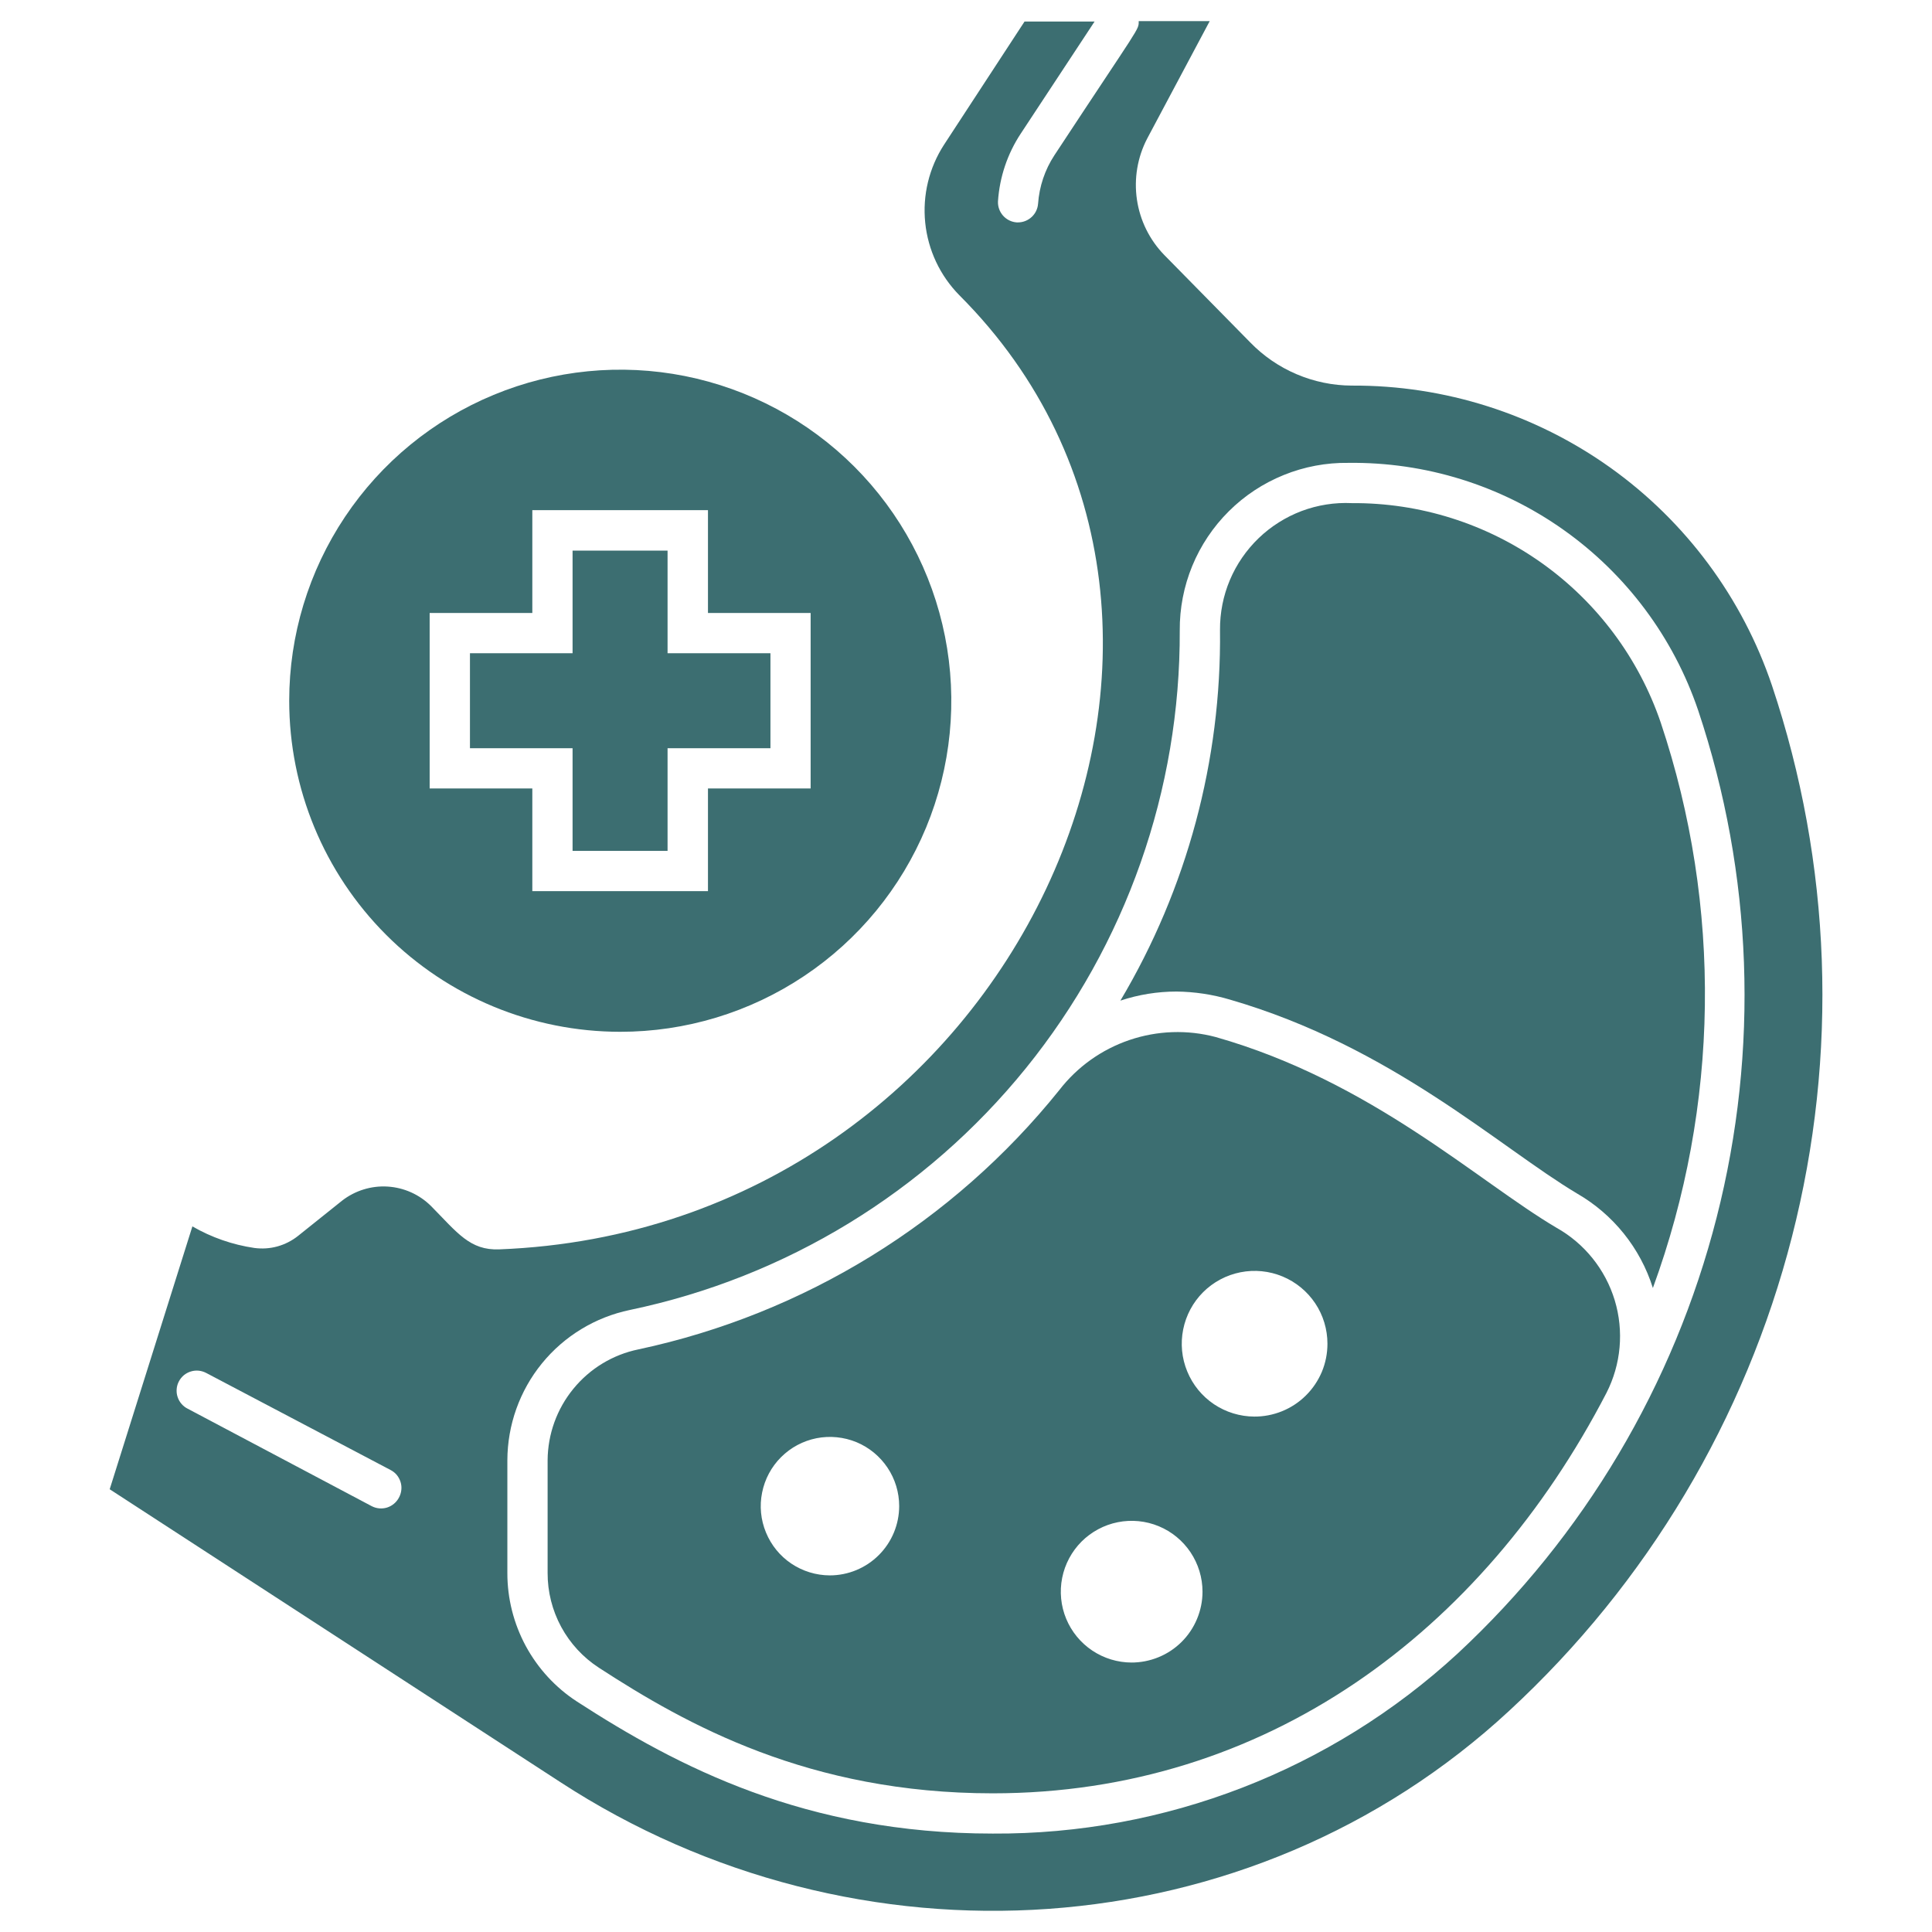 <svg width="36" height="36" viewBox="0 0 36 36" fill="none" xmlns="http://www.w3.org/2000/svg">
<path d="M33.019 12.776C32.467 11.14 31.413 9.719 30.008 8.715C28.602 7.712 26.916 7.176 25.189 7.185C24.834 7.184 24.484 7.111 24.158 6.972C23.832 6.833 23.537 6.63 23.291 6.375L21.694 4.751C21.42 4.469 21.242 4.108 21.185 3.719C21.128 3.33 21.194 2.933 21.375 2.584L22.541 0.394H21.218C21.218 0.566 21.259 0.442 19.646 2.895C19.47 3.164 19.366 3.474 19.343 3.795C19.336 3.89 19.294 3.978 19.224 4.043C19.154 4.108 19.063 4.144 18.968 4.144H18.945C18.847 4.137 18.756 4.092 18.69 4.018C18.625 3.944 18.591 3.848 18.596 3.75C18.626 3.3 18.772 2.866 19.02 2.49L20.396 0.401H19.091L17.591 2.696C17.312 3.126 17.188 3.639 17.24 4.149C17.292 4.659 17.516 5.136 17.876 5.501C24.026 11.655 18.9 22.909 9.304 23.28C8.756 23.302 8.524 22.972 8.033 22.474C7.816 22.258 7.528 22.129 7.223 22.11C6.918 22.091 6.616 22.185 6.375 22.372L5.554 23.029C5.441 23.119 5.31 23.186 5.17 23.225C5.03 23.264 4.884 23.273 4.74 23.254C4.333 23.194 3.941 23.058 3.585 22.852L2.044 27.75L10.433 33.202C15.956 36.806 23.295 36.352 28.125 31.875C30.694 29.501 32.522 26.436 33.39 23.047C34.258 19.659 34.129 16.093 33.019 12.776ZM7.433 27.907C7.386 27.995 7.307 28.061 7.212 28.091C7.117 28.12 7.014 28.111 6.926 28.065L3.499 26.25C3.454 26.228 3.414 26.197 3.382 26.159C3.349 26.121 3.324 26.077 3.309 26.029C3.293 25.982 3.288 25.932 3.292 25.882C3.296 25.832 3.31 25.784 3.334 25.739C3.357 25.695 3.389 25.656 3.427 25.624C3.466 25.593 3.51 25.569 3.558 25.555C3.606 25.54 3.657 25.536 3.706 25.541C3.756 25.547 3.804 25.562 3.848 25.586L7.275 27.39C7.32 27.413 7.36 27.444 7.393 27.483C7.425 27.522 7.449 27.567 7.464 27.615C7.479 27.663 7.484 27.714 7.478 27.764C7.473 27.815 7.457 27.863 7.433 27.907ZM27.158 30.814C24.8 32.986 21.705 34.184 18.499 34.166C15.015 34.166 12.626 32.921 10.751 31.706C10.352 31.447 10.025 31.091 9.798 30.673C9.572 30.254 9.453 29.786 9.454 29.31V27.21C9.456 26.552 9.683 25.914 10.099 25.404C10.515 24.894 11.094 24.543 11.738 24.409C14.643 23.802 17.249 22.211 19.116 19.904C20.983 17.597 21.995 14.716 21.983 11.749C21.98 11.336 22.059 10.927 22.216 10.545C22.373 10.164 22.605 9.817 22.898 9.526C23.19 9.235 23.538 9.006 23.921 8.851C24.303 8.696 24.713 8.619 25.125 8.625C26.559 8.607 27.963 9.043 29.133 9.872C30.304 10.701 31.183 11.879 31.643 13.237C32.663 16.288 32.783 19.569 31.987 22.686C31.192 25.803 29.515 28.625 27.158 30.814Z" fill="#3C6E71"/>
<path d="M25.189 9.375C24.871 9.36 24.553 9.41 24.254 9.522C23.956 9.635 23.683 9.807 23.453 10.028C23.224 10.249 23.041 10.514 22.917 10.808C22.793 11.102 22.731 11.418 22.733 11.737C22.761 14.166 22.119 16.557 20.877 18.645C21.215 18.533 21.568 18.476 21.923 18.476C22.26 18.48 22.594 18.53 22.917 18.626C25.932 19.5 27.938 21.375 29.382 22.237C30.059 22.626 30.565 23.255 30.799 24C32.04 20.606 32.092 16.892 30.946 13.466C30.537 12.266 29.761 11.225 28.728 10.491C27.695 9.757 26.457 9.366 25.189 9.375Z" fill="#3C6E71"/>
<path d="M28.999 22.875C27.533 22.009 25.557 20.149 22.654 19.324C22.124 19.183 21.565 19.203 21.046 19.379C20.527 19.555 20.072 19.88 19.737 20.314C17.756 22.778 14.987 24.484 11.895 25.144C11.419 25.242 10.992 25.501 10.684 25.878C10.376 26.254 10.207 26.724 10.204 27.21V29.31C10.203 29.661 10.29 30.006 10.457 30.315C10.624 30.623 10.866 30.885 11.16 31.076C12.788 32.134 15.075 33.416 18.499 33.416C23.584 33.416 27.619 30.416 29.933 25.957C30.206 25.423 30.262 24.803 30.088 24.228C29.913 23.653 29.523 23.168 28.999 22.875ZM15.462 29.355C15.207 29.354 14.958 29.278 14.746 29.136C14.534 28.994 14.37 28.792 14.273 28.556C14.175 28.32 14.15 28.061 14.201 27.811C14.251 27.561 14.374 27.331 14.555 27.151C14.735 26.971 14.965 26.849 15.215 26.799C15.465 26.75 15.724 26.776 15.96 26.873C16.195 26.971 16.397 27.137 16.538 27.349C16.68 27.561 16.755 27.81 16.755 28.065C16.754 28.407 16.618 28.735 16.375 28.977C16.133 29.219 15.804 29.355 15.462 29.355ZM21.087 30.979C20.826 30.979 20.57 30.901 20.353 30.756C20.136 30.611 19.967 30.405 19.867 30.164C19.767 29.923 19.741 29.657 19.792 29.401C19.843 29.145 19.969 28.91 20.153 28.725C20.338 28.541 20.573 28.415 20.829 28.364C21.085 28.313 21.351 28.339 21.592 28.439C21.833 28.539 22.039 28.708 22.184 28.925C22.329 29.142 22.407 29.398 22.407 29.659C22.407 29.833 22.372 30.006 22.305 30.166C22.238 30.327 22.14 30.473 22.016 30.596C21.892 30.719 21.745 30.816 21.584 30.881C21.422 30.947 21.25 30.98 21.075 30.979H21.087ZM23.374 26.396C23.106 26.395 22.844 26.315 22.621 26.166C22.398 26.016 22.225 25.804 22.123 25.556C22.02 25.307 21.994 25.035 22.047 24.771C22.1 24.508 22.229 24.267 22.419 24.077C22.609 23.888 22.851 23.759 23.114 23.707C23.378 23.655 23.65 23.682 23.898 23.785C24.146 23.888 24.358 24.062 24.507 24.285C24.656 24.508 24.735 24.77 24.735 25.039C24.735 25.218 24.7 25.396 24.631 25.562C24.561 25.727 24.46 25.878 24.332 26.004C24.205 26.13 24.053 26.23 23.887 26.297C23.721 26.364 23.542 26.398 23.363 26.396H23.374Z" fill="#3C6E71"/>
<path d="M11.554 19.226C12.774 19.227 13.967 18.866 14.982 18.188C15.997 17.511 16.788 16.548 17.256 15.421C17.723 14.294 17.846 13.053 17.608 11.856C17.37 10.659 16.783 9.56 15.921 8.697C15.058 7.834 13.959 7.246 12.762 7.007C11.566 6.769 10.325 6.891 9.198 7.358C8.07 7.825 7.107 8.615 6.429 9.63C5.751 10.644 5.389 11.837 5.389 13.057C5.389 14.693 6.038 16.261 7.194 17.418C8.35 18.575 9.918 19.225 11.554 19.226ZM8.006 11.422H9.919V9.506H13.192V11.422H15.105V14.692H13.192V16.605H9.919V14.692H8.006V11.422Z" fill="#3C6E71"/>
<path d="M10.669 15.855H12.439V13.942H14.356V12.172H12.439V10.26H10.669V12.172H8.757V13.942H10.669V15.855Z" fill="#3C6E71"/>
</svg>

